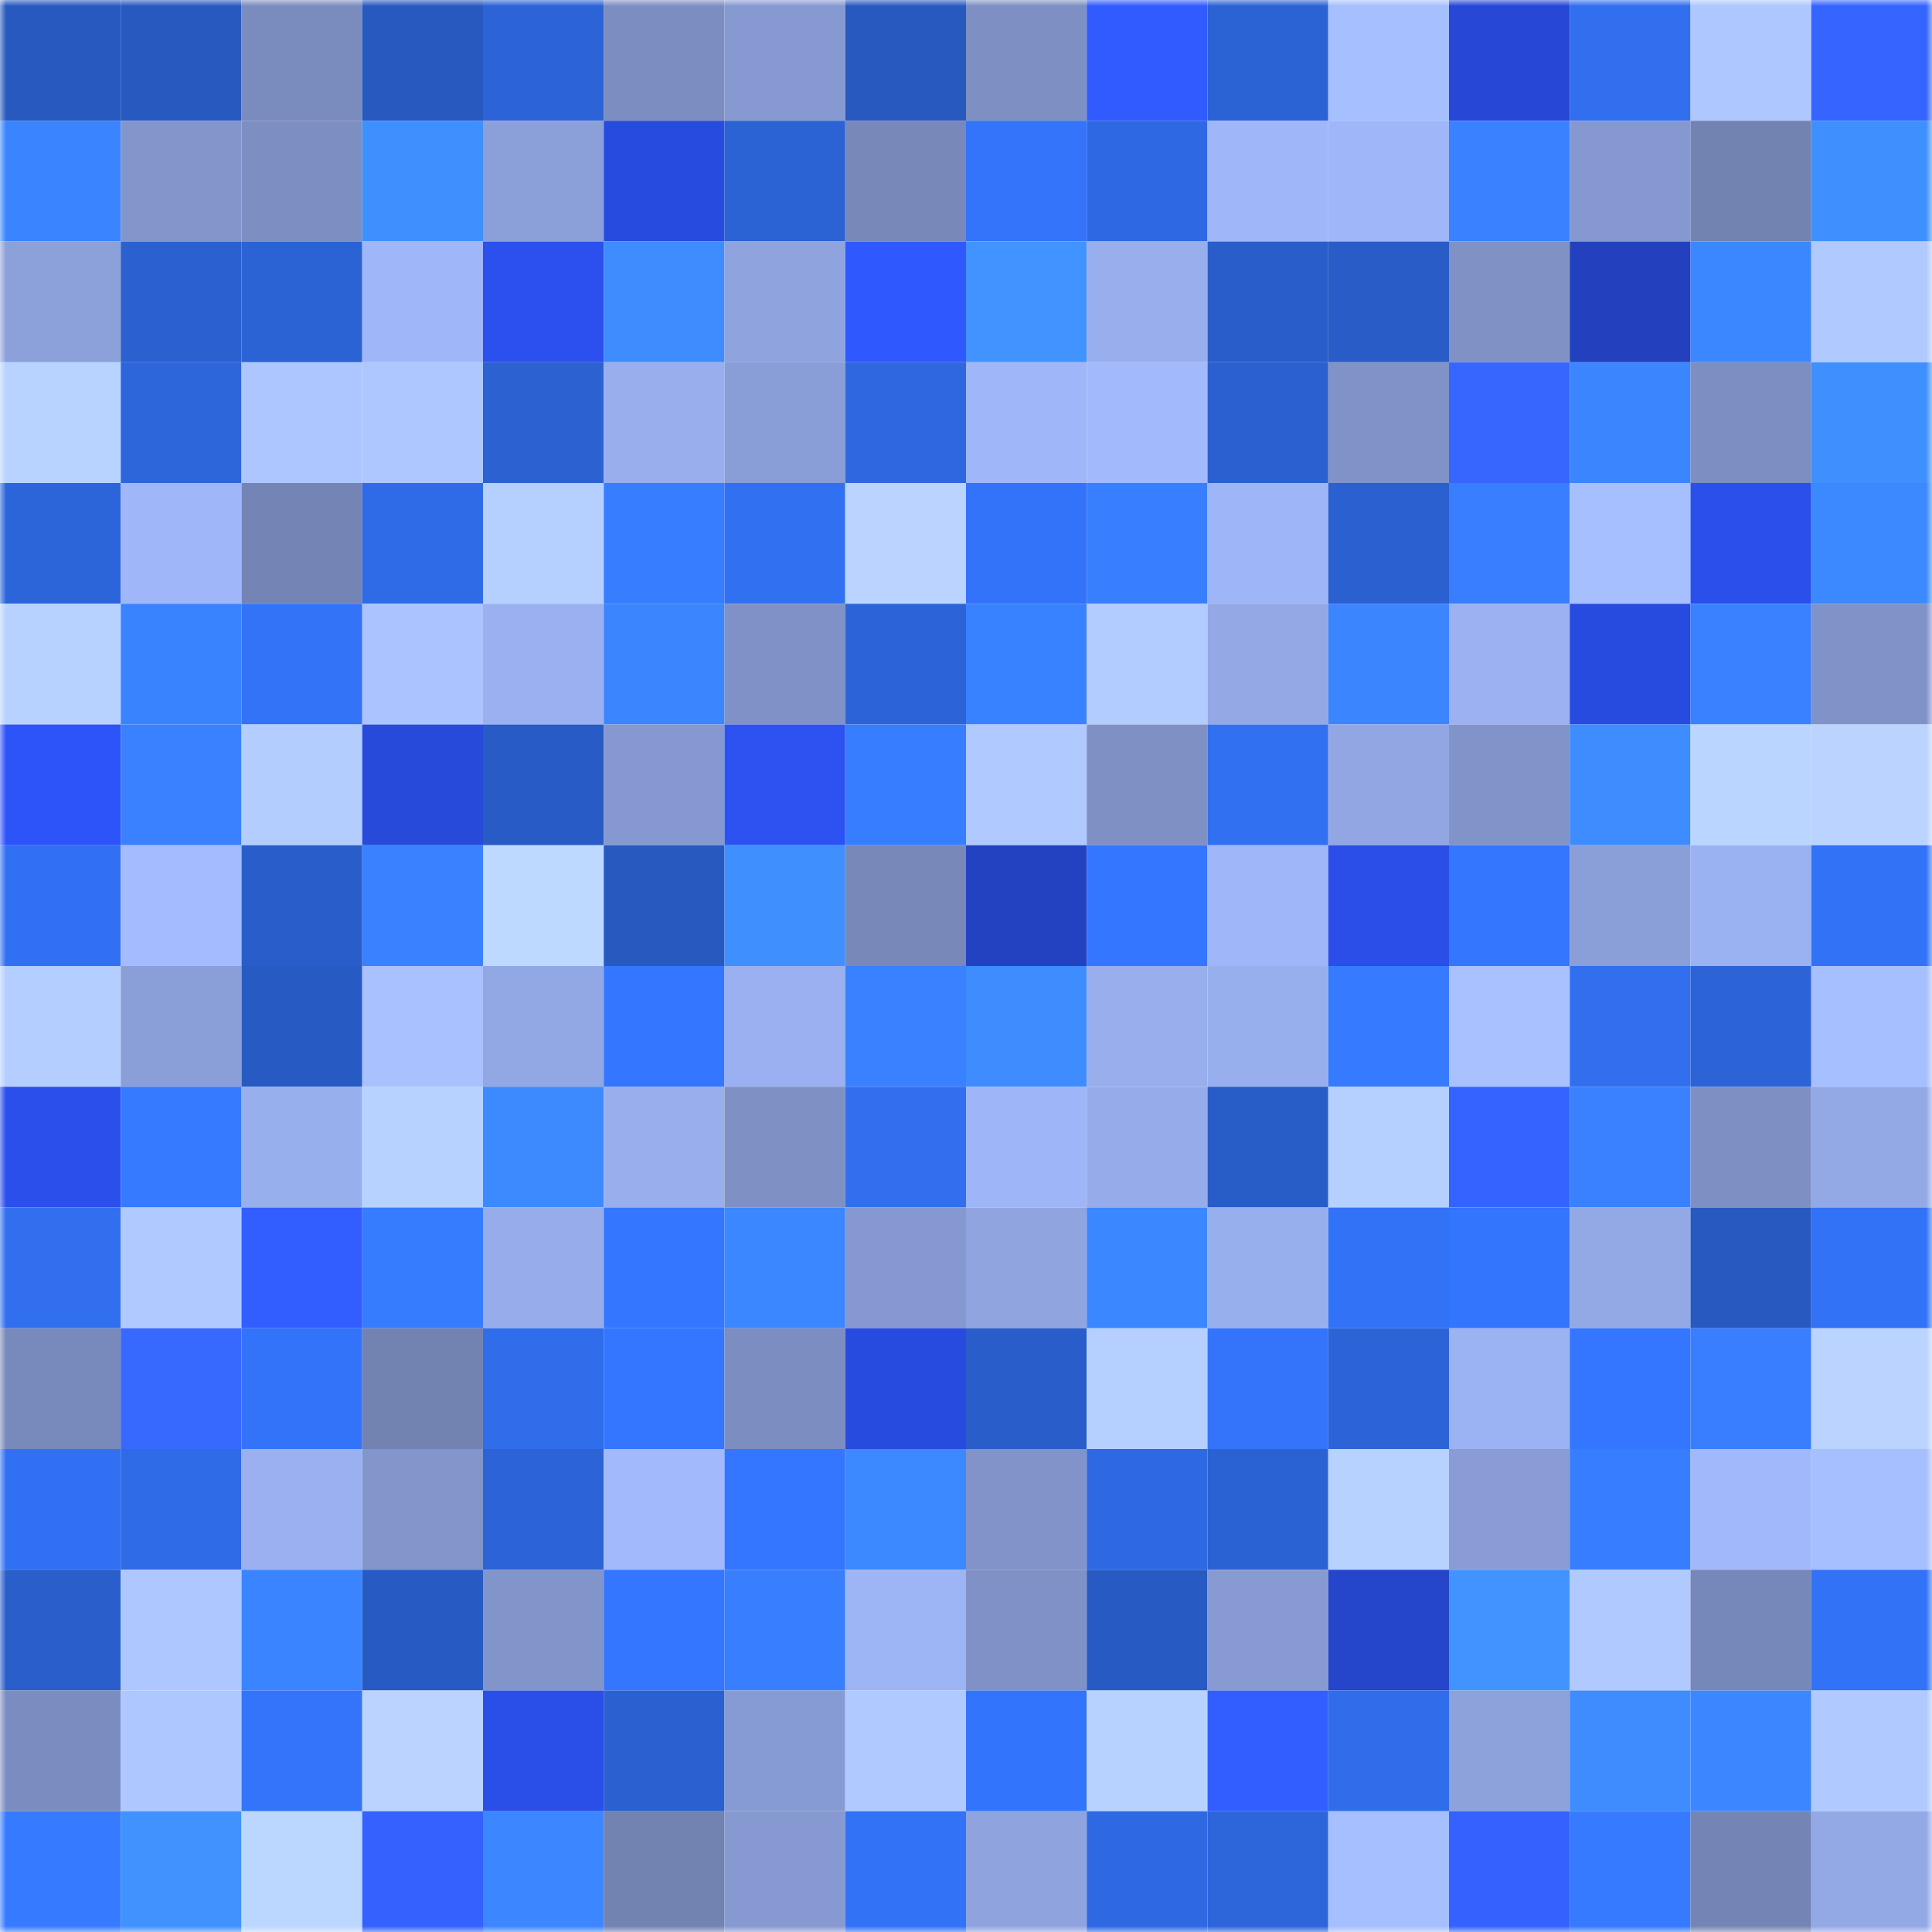 <svg viewBox="0 0 160 160" fill="none" role="img" xmlns="http://www.w3.org/2000/svg" width="240" height="240" name="basenames%2Callahu.base.eth"><mask id="614951768" mask-type="alpha" maskUnits="userSpaceOnUse" x="0" y="0" width="160" height="160"><rect width="160" height="160" fill="#FFFFFF"></rect></mask><g mask="url(#614951768)"><rect x="0" y="0" width="10" height="10" fill="#2759bf"></rect><rect x="10" y="0" width="10" height="10" fill="#2759bf"></rect><rect x="20" y="0" width="10" height="10" fill="#7a8bbe"></rect><rect x="30" y="0" width="10" height="10" fill="#2759bf"></rect><rect x="40" y="0" width="10" height="10" fill="#2c63d6"></rect><rect x="50" y="0" width="10" height="10" fill="#7c8dc1"></rect><rect x="60" y="0" width="10" height="10" fill="#869ad1"></rect><rect x="70" y="0" width="10" height="10" fill="#2759bf"></rect><rect x="80" y="0" width="10" height="10" fill="#7d8fc3"></rect><rect x="90" y="0" width="10" height="10" fill="#315bff"></rect><rect x="100" y="0" width="10" height="10" fill="#2b62d4"></rect><rect x="110" y="0" width="10" height="10" fill="#a6bfff"></rect><rect x="120" y="0" width="10" height="10" fill="#2748d6"></rect><rect x="130" y="0" width="10" height="10" fill="#316fef"></rect><rect x="140" y="0" width="10" height="10" fill="#aec7ff"></rect><rect x="150" y="0" width="10" height="10" fill="#3564ff"></rect><rect x="0" y="10" width="10" height="10" fill="#3a84ff"></rect><rect x="10" y="10" width="10" height="10" fill="#8396cc"></rect><rect x="20" y="10" width="10" height="10" fill="#7c8ec2"></rect><rect x="30" y="10" width="10" height="10" fill="#3f90ff"></rect><rect x="40" y="10" width="10" height="10" fill="#8ba0d9"></rect><rect x="50" y="10" width="10" height="10" fill="#284bdf"></rect><rect x="60" y="10" width="10" height="10" fill="#2b62d4"></rect><rect x="70" y="10" width="10" height="10" fill="#7788b9"></rect><rect x="80" y="10" width="10" height="10" fill="#3374fa"></rect><rect x="90" y="10" width="10" height="10" fill="#2e69e3"></rect><rect x="100" y="10" width="10" height="10" fill="#9fb6f8"></rect><rect x="110" y="10" width="10" height="10" fill="#9fb6f8"></rect><rect x="120" y="10" width="10" height="10" fill="#3981ff"></rect><rect x="130" y="10" width="10" height="10" fill="#8598cf"></rect><rect x="140" y="10" width="10" height="10" fill="#7283b2"></rect><rect x="150" y="10" width="10" height="10" fill="#3f90ff"></rect><rect x="0" y="20" width="10" height="10" fill="#8ca0da"></rect><rect x="10" y="20" width="10" height="10" fill="#2a60cf"></rect><rect x="20" y="20" width="10" height="10" fill="#2b62d4"></rect><rect x="30" y="20" width="10" height="10" fill="#9fb6f8"></rect><rect x="40" y="20" width="10" height="10" fill="#2b50ee"></rect><rect x="50" y="20" width="10" height="10" fill="#3e8cff"></rect><rect x="60" y="20" width="10" height="10" fill="#8fa4df"></rect><rect x="70" y="20" width="10" height="10" fill="#2f59ff"></rect><rect x="80" y="20" width="10" height="10" fill="#4193ff"></rect><rect x="90" y="20" width="10" height="10" fill="#98aeed"></rect><rect x="100" y="20" width="10" height="10" fill="#295dc9"></rect><rect x="110" y="20" width="10" height="10" fill="#295cc7"></rect><rect x="120" y="20" width="10" height="10" fill="#7f91c5"></rect><rect x="130" y="20" width="10" height="10" fill="#2341bf"></rect><rect x="140" y="20" width="10" height="10" fill="#3b87ff"></rect><rect x="150" y="20" width="10" height="10" fill="#b0c9ff"></rect><rect x="0" y="30" width="10" height="10" fill="#b8d3ff"></rect><rect x="10" y="30" width="10" height="10" fill="#2d65db"></rect><rect x="20" y="30" width="10" height="10" fill="#adc6ff"></rect><rect x="30" y="30" width="10" height="10" fill="#aec7ff"></rect><rect x="40" y="30" width="10" height="10" fill="#2b61d1"></rect><rect x="50" y="30" width="10" height="10" fill="#98aeed"></rect><rect x="60" y="30" width="10" height="10" fill="#899dd6"></rect><rect x="70" y="30" width="10" height="10" fill="#2e67df"></rect><rect x="80" y="30" width="10" height="10" fill="#9fb6f8"></rect><rect x="90" y="30" width="10" height="10" fill="#a2b9fc"></rect><rect x="100" y="30" width="10" height="10" fill="#2a60cf"></rect><rect x="110" y="30" width="10" height="10" fill="#8093c8"></rect><rect x="120" y="30" width="10" height="10" fill="#3766ff"></rect><rect x="130" y="30" width="10" height="10" fill="#3b85ff"></rect><rect x="140" y="30" width="10" height="10" fill="#7c8ec2"></rect><rect x="150" y="30" width="10" height="10" fill="#3f90ff"></rect><rect x="0" y="40" width="10" height="10" fill="#2c65d9"></rect><rect x="10" y="40" width="10" height="10" fill="#9fb6f8"></rect><rect x="20" y="40" width="10" height="10" fill="#7485b5"></rect><rect x="30" y="40" width="10" height="10" fill="#2f6be7"></rect><rect x="40" y="40" width="10" height="10" fill="#b5cfff"></rect><rect x="50" y="40" width="10" height="10" fill="#377eff"></rect><rect x="60" y="40" width="10" height="10" fill="#3170f1"></rect><rect x="70" y="40" width="10" height="10" fill="#bad4ff"></rect><rect x="80" y="40" width="10" height="10" fill="#3373f9"></rect><rect x="90" y="40" width="10" height="10" fill="#387fff"></rect><rect x="100" y="40" width="10" height="10" fill="#9eb5f7"></rect><rect x="110" y="40" width="10" height="10" fill="#2a60cf"></rect><rect x="120" y="40" width="10" height="10" fill="#387eff"></rect><rect x="130" y="40" width="10" height="10" fill="#a6bfff"></rect><rect x="140" y="40" width="10" height="10" fill="#2a4feb"></rect><rect x="150" y="40" width="10" height="10" fill="#3c89ff"></rect><rect x="0" y="50" width="10" height="10" fill="#b7d2ff"></rect><rect x="10" y="50" width="10" height="10" fill="#3a83ff"></rect><rect x="20" y="50" width="10" height="10" fill="#3373f8"></rect><rect x="30" y="50" width="10" height="10" fill="#abc4ff"></rect><rect x="40" y="50" width="10" height="10" fill="#9ab0f0"></rect><rect x="50" y="50" width="10" height="10" fill="#3b85ff"></rect><rect x="60" y="50" width="10" height="10" fill="#7f91c6"></rect><rect x="70" y="50" width="10" height="10" fill="#2c64d7"></rect><rect x="80" y="50" width="10" height="10" fill="#3982ff"></rect><rect x="90" y="50" width="10" height="10" fill="#b2ccff"></rect><rect x="100" y="50" width="10" height="10" fill="#93a8e5"></rect><rect x="110" y="50" width="10" height="10" fill="#3b85ff"></rect><rect x="120" y="50" width="10" height="10" fill="#9bb1f1"></rect><rect x="130" y="50" width="10" height="10" fill="#284bdf"></rect><rect x="140" y="50" width="10" height="10" fill="#3981ff"></rect><rect x="150" y="50" width="10" height="10" fill="#8093c8"></rect><rect x="0" y="60" width="10" height="10" fill="#2d54f9"></rect><rect x="10" y="60" width="10" height="10" fill="#3981ff"></rect><rect x="20" y="60" width="10" height="10" fill="#b3cdff"></rect><rect x="30" y="60" width="10" height="10" fill="#284adb"></rect><rect x="40" y="60" width="10" height="10" fill="#285bc5"></rect><rect x="50" y="60" width="10" height="10" fill="#8598cf"></rect><rect x="60" y="60" width="10" height="10" fill="#2c52f2"></rect><rect x="70" y="60" width="10" height="10" fill="#377eff"></rect><rect x="80" y="60" width="10" height="10" fill="#b0c9ff"></rect><rect x="90" y="60" width="10" height="10" fill="#7e90c4"></rect><rect x="100" y="60" width="10" height="10" fill="#3170f1"></rect><rect x="110" y="60" width="10" height="10" fill="#91a6e2"></rect><rect x="120" y="60" width="10" height="10" fill="#8194c9"></rect><rect x="130" y="60" width="10" height="10" fill="#3e8cff"></rect><rect x="140" y="60" width="10" height="10" fill="#bad5ff"></rect><rect x="150" y="60" width="10" height="10" fill="#bad4ff"></rect><rect x="0" y="70" width="10" height="10" fill="#3270f3"></rect><rect x="10" y="70" width="10" height="10" fill="#a4bcff"></rect><rect x="20" y="70" width="10" height="10" fill="#295eca"></rect><rect x="30" y="70" width="10" height="10" fill="#3981ff"></rect><rect x="40" y="70" width="10" height="10" fill="#bed9ff"></rect><rect x="50" y="70" width="10" height="10" fill="#2759bf"></rect><rect x="60" y="70" width="10" height="10" fill="#3f8fff"></rect><rect x="70" y="70" width="10" height="10" fill="#7788b9"></rect><rect x="80" y="70" width="10" height="10" fill="#2342c2"></rect><rect x="90" y="70" width="10" height="10" fill="#3476ff"></rect><rect x="100" y="70" width="10" height="10" fill="#9fb6f8"></rect><rect x="110" y="70" width="10" height="10" fill="#2a4ee7"></rect><rect x="120" y="70" width="10" height="10" fill="#3476fe"></rect><rect x="130" y="70" width="10" height="10" fill="#8a9ed7"></rect><rect x="140" y="70" width="10" height="10" fill="#9bb2f2"></rect><rect x="150" y="70" width="10" height="10" fill="#3272f7"></rect><rect x="0" y="80" width="10" height="10" fill="#b4cfff"></rect><rect x="10" y="80" width="10" height="10" fill="#8a9ed7"></rect><rect x="20" y="80" width="10" height="10" fill="#285ac3"></rect><rect x="30" y="80" width="10" height="10" fill="#a9c1ff"></rect><rect x="40" y="80" width="10" height="10" fill="#92a8e4"></rect><rect x="50" y="80" width="10" height="10" fill="#3476ff"></rect><rect x="60" y="80" width="10" height="10" fill="#9ab0f0"></rect><rect x="70" y="80" width="10" height="10" fill="#3981ff"></rect><rect x="80" y="80" width="10" height="10" fill="#3e8cff"></rect><rect x="90" y="80" width="10" height="10" fill="#98aeed"></rect><rect x="100" y="80" width="10" height="10" fill="#98afee"></rect><rect x="110" y="80" width="10" height="10" fill="#367aff"></rect><rect x="120" y="80" width="10" height="10" fill="#a9c1ff"></rect><rect x="130" y="80" width="10" height="10" fill="#316fef"></rect><rect x="140" y="80" width="10" height="10" fill="#2c64d8"></rect><rect x="150" y="80" width="10" height="10" fill="#a6bfff"></rect><rect x="0" y="90" width="10" height="10" fill="#2a4fea"></rect><rect x="10" y="90" width="10" height="10" fill="#367aff"></rect><rect x="20" y="90" width="10" height="10" fill="#98afee"></rect><rect x="30" y="90" width="10" height="10" fill="#b7d2ff"></rect><rect x="40" y="90" width="10" height="10" fill="#3d8aff"></rect><rect x="50" y="90" width="10" height="10" fill="#98aeed"></rect><rect x="60" y="90" width="10" height="10" fill="#7e90c4"></rect><rect x="70" y="90" width="10" height="10" fill="#316fef"></rect><rect x="80" y="90" width="10" height="10" fill="#9eb5f7"></rect><rect x="90" y="90" width="10" height="10" fill="#96abea"></rect><rect x="100" y="90" width="10" height="10" fill="#285cc6"></rect><rect x="110" y="90" width="10" height="10" fill="#b5cfff"></rect><rect x="120" y="90" width="10" height="10" fill="#3563ff"></rect><rect x="130" y="90" width="10" height="10" fill="#3981ff"></rect><rect x="140" y="90" width="10" height="10" fill="#7d8fc3"></rect><rect x="150" y="90" width="10" height="10" fill="#93a9e6"></rect><rect x="0" y="100" width="10" height="10" fill="#316fef"></rect><rect x="10" y="100" width="10" height="10" fill="#b0c9ff"></rect><rect x="20" y="100" width="10" height="10" fill="#325eff"></rect><rect x="30" y="100" width="10" height="10" fill="#367cff"></rect><rect x="40" y="100" width="10" height="10" fill="#97adeb"></rect><rect x="50" y="100" width="10" height="10" fill="#3476ff"></rect><rect x="60" y="100" width="10" height="10" fill="#3b87ff"></rect><rect x="70" y="100" width="10" height="10" fill="#8598cf"></rect><rect x="80" y="100" width="10" height="10" fill="#90a4e0"></rect><rect x="90" y="100" width="10" height="10" fill="#3b87ff"></rect><rect x="100" y="100" width="10" height="10" fill="#98afee"></rect><rect x="110" y="100" width="10" height="10" fill="#3272f7"></rect><rect x="120" y="100" width="10" height="10" fill="#3375fc"></rect><rect x="130" y="100" width="10" height="10" fill="#93a9e6"></rect><rect x="140" y="100" width="10" height="10" fill="#2759c0"></rect><rect x="150" y="100" width="10" height="10" fill="#3272f7"></rect><rect x="0" y="110" width="10" height="10" fill="#7889bb"></rect><rect x="10" y="110" width="10" height="10" fill="#3768ff"></rect><rect x="20" y="110" width="10" height="10" fill="#3373f9"></rect><rect x="30" y="110" width="10" height="10" fill="#7283b2"></rect><rect x="40" y="110" width="10" height="10" fill="#306deb"></rect><rect x="50" y="110" width="10" height="10" fill="#3476ff"></rect><rect x="60" y="110" width="10" height="10" fill="#7c8dc1"></rect><rect x="70" y="110" width="10" height="10" fill="#284bdf"></rect><rect x="80" y="110" width="10" height="10" fill="#295dc9"></rect><rect x="90" y="110" width="10" height="10" fill="#b5cfff"></rect><rect x="100" y="110" width="10" height="10" fill="#3374fb"></rect><rect x="110" y="110" width="10" height="10" fill="#2c64d7"></rect><rect x="120" y="110" width="10" height="10" fill="#9cb3f3"></rect><rect x="130" y="110" width="10" height="10" fill="#3476ff"></rect><rect x="140" y="110" width="10" height="10" fill="#387eff"></rect><rect x="150" y="110" width="10" height="10" fill="#bad4ff"></rect><rect x="0" y="120" width="10" height="10" fill="#3170f2"></rect><rect x="10" y="120" width="10" height="10" fill="#2f6be7"></rect><rect x="20" y="120" width="10" height="10" fill="#9ab0f0"></rect><rect x="30" y="120" width="10" height="10" fill="#8396cc"></rect><rect x="40" y="120" width="10" height="10" fill="#2c63d6"></rect><rect x="50" y="120" width="10" height="10" fill="#a2b9fc"></rect><rect x="60" y="120" width="10" height="10" fill="#3476ff"></rect><rect x="70" y="120" width="10" height="10" fill="#3c89ff"></rect><rect x="80" y="120" width="10" height="10" fill="#8193c9"></rect><rect x="90" y="120" width="10" height="10" fill="#2e69e3"></rect><rect x="100" y="120" width="10" height="10" fill="#2b62d3"></rect><rect x="110" y="120" width="10" height="10" fill="#b7d2ff"></rect><rect x="120" y="120" width="10" height="10" fill="#899cd5"></rect><rect x="130" y="120" width="10" height="10" fill="#377eff"></rect><rect x="140" y="120" width="10" height="10" fill="#a1b8fb"></rect><rect x="150" y="120" width="10" height="10" fill="#a6bfff"></rect><rect x="0" y="130" width="10" height="10" fill="#295ecb"></rect><rect x="10" y="130" width="10" height="10" fill="#aec7ff"></rect><rect x="20" y="130" width="10" height="10" fill="#3a85ff"></rect><rect x="30" y="130" width="10" height="10" fill="#285ac3"></rect><rect x="40" y="130" width="10" height="10" fill="#8295ca"></rect><rect x="50" y="130" width="10" height="10" fill="#3476ff"></rect><rect x="60" y="130" width="10" height="10" fill="#387fff"></rect><rect x="70" y="130" width="10" height="10" fill="#9db4f5"></rect><rect x="80" y="130" width="10" height="10" fill="#7f91c6"></rect><rect x="90" y="130" width="10" height="10" fill="#285ac3"></rect><rect x="100" y="130" width="10" height="10" fill="#879ad2"></rect><rect x="110" y="130" width="10" height="10" fill="#2545cb"></rect><rect x="120" y="130" width="10" height="10" fill="#4194ff"></rect><rect x="130" y="130" width="10" height="10" fill="#b0c9ff"></rect><rect x="140" y="130" width="10" height="10" fill="#7688b9"></rect><rect x="150" y="130" width="10" height="10" fill="#3272f7"></rect><rect x="0" y="140" width="10" height="10" fill="#7b8dc0"></rect><rect x="10" y="140" width="10" height="10" fill="#aec7ff"></rect><rect x="20" y="140" width="10" height="10" fill="#3374fa"></rect><rect x="30" y="140" width="10" height="10" fill="#bad4ff"></rect><rect x="40" y="140" width="10" height="10" fill="#2a4ee8"></rect><rect x="50" y="140" width="10" height="10" fill="#2a60cf"></rect><rect x="60" y="140" width="10" height="10" fill="#879bd3"></rect><rect x="70" y="140" width="10" height="10" fill="#b0c9ff"></rect><rect x="80" y="140" width="10" height="10" fill="#3374fc"></rect><rect x="90" y="140" width="10" height="10" fill="#b7d2ff"></rect><rect x="100" y="140" width="10" height="10" fill="#325dff"></rect><rect x="110" y="140" width="10" height="10" fill="#306deb"></rect><rect x="120" y="140" width="10" height="10" fill="#8da1db"></rect><rect x="130" y="140" width="10" height="10" fill="#3e8cff"></rect><rect x="140" y="140" width="10" height="10" fill="#3c87ff"></rect><rect x="150" y="140" width="10" height="10" fill="#b0c9ff"></rect><rect x="0" y="150" width="10" height="10" fill="#367bff"></rect><rect x="10" y="150" width="10" height="10" fill="#4092ff"></rect><rect x="20" y="150" width="10" height="10" fill="#bcd7ff"></rect><rect x="30" y="150" width="10" height="10" fill="#3461ff"></rect><rect x="40" y="150" width="10" height="10" fill="#3c87ff"></rect><rect x="50" y="150" width="10" height="10" fill="#7283b2"></rect><rect x="60" y="150" width="10" height="10" fill="#8699d1"></rect><rect x="70" y="150" width="10" height="10" fill="#3272f7"></rect><rect x="80" y="150" width="10" height="10" fill="#8fa4df"></rect><rect x="90" y="150" width="10" height="10" fill="#2e69e3"></rect><rect x="100" y="150" width="10" height="10" fill="#2d65db"></rect><rect x="110" y="150" width="10" height="10" fill="#a6bfff"></rect><rect x="120" y="150" width="10" height="10" fill="#3461ff"></rect><rect x="130" y="150" width="10" height="10" fill="#367aff"></rect><rect x="140" y="150" width="10" height="10" fill="#7485b5"></rect><rect x="150" y="150" width="10" height="10" fill="#93a9e6"></rect></g></svg>